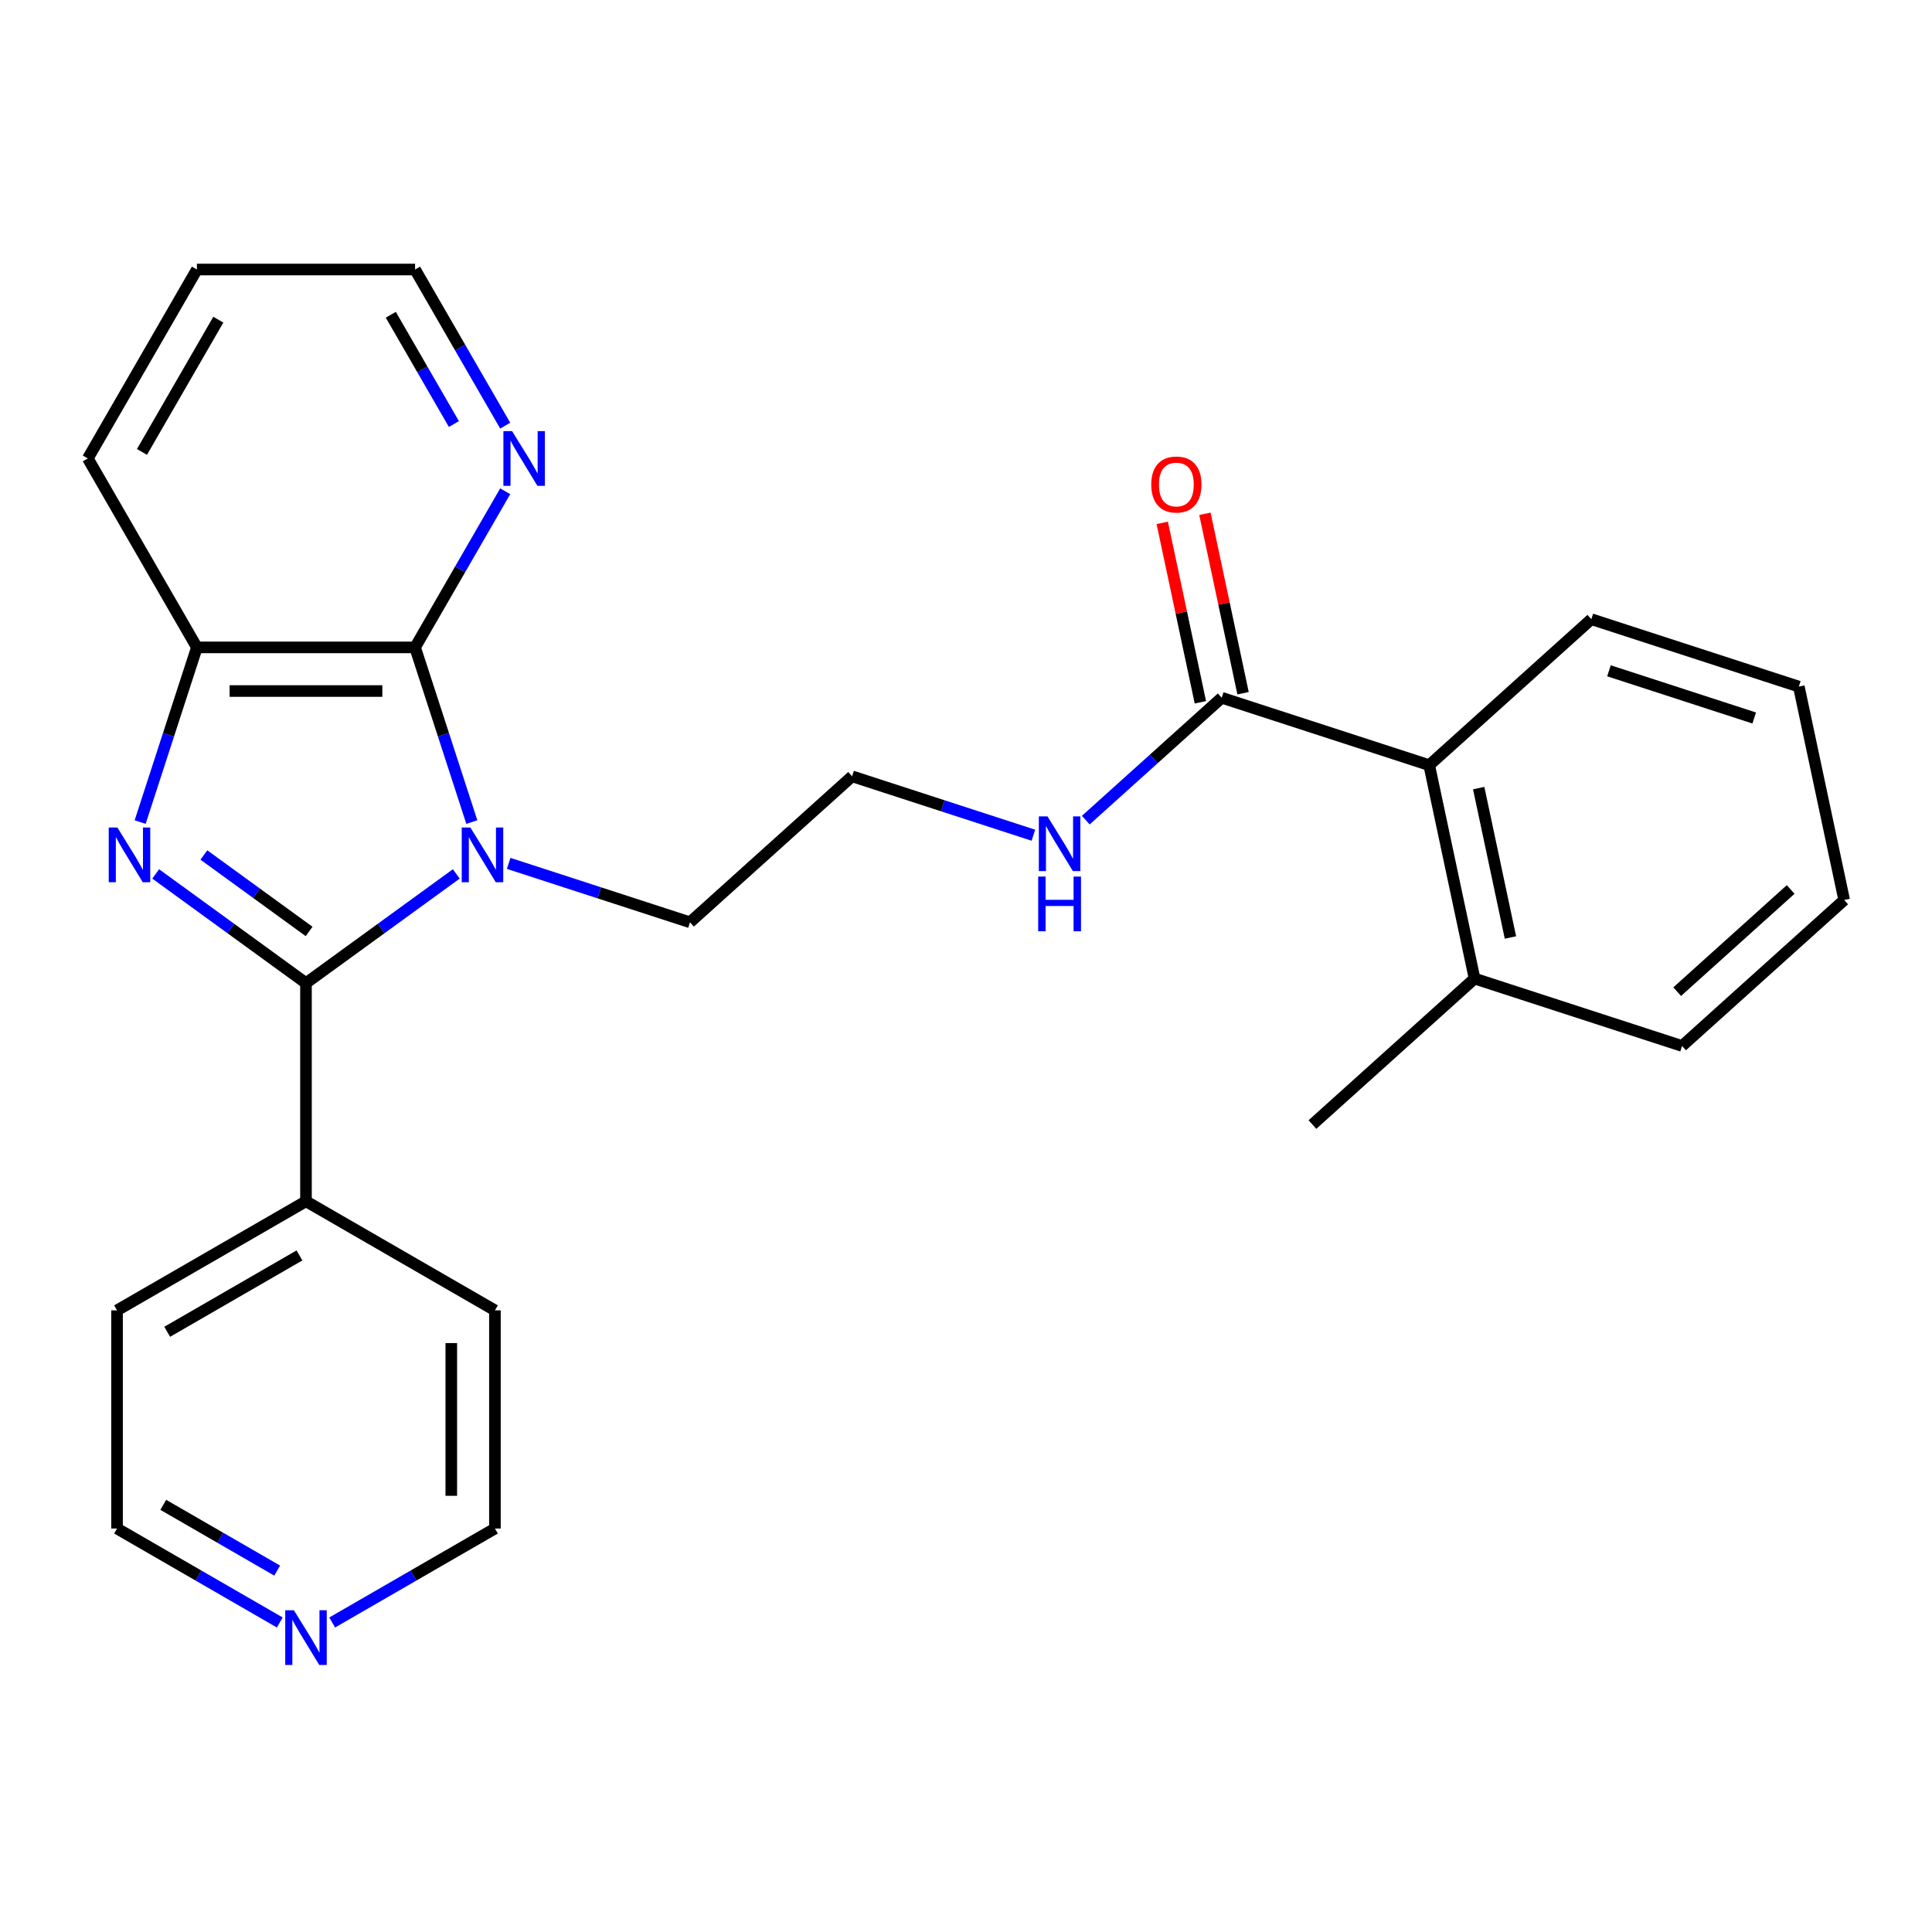<?xml version='1.0' encoding='iso-8859-1'?>
<svg version='1.1' baseProfile='full'
              xmlns='http://www.w3.org/2000/svg'
                      xmlns:rdkit='http://www.rdkit.org/xml'
                      xmlns:xlink='http://www.w3.org/1999/xlink'
                  xml:space='preserve'
width='1000px' height='1000px' viewBox='0 0 1000 1000'>
<!-- END OF HEADER -->
<rect style='opacity:1.0;fill:#FFFFFF;stroke:none' width='1000' height='1000' x='0' y='0'> </rect>
<path class='bond-0' d='M 236.17,452.339 L 197.273,480.599' style='fill:none;fill-rule:evenodd;stroke:#0000FF;stroke-width:6px;stroke-linecap:butt;stroke-linejoin:miter;stroke-opacity:1' />
<path class='bond-0' d='M 197.273,480.599 L 158.377,508.859' style='fill:none;fill-rule:evenodd;stroke:#000000;stroke-width:6px;stroke-linecap:butt;stroke-linejoin:miter;stroke-opacity:1' />
<path class='bond-2' d='M 244.215,425.501 L 229.526,380.295' style='fill:none;fill-rule:evenodd;stroke:#0000FF;stroke-width:6px;stroke-linecap:butt;stroke-linejoin:miter;stroke-opacity:1' />
<path class='bond-2' d='M 229.526,380.295 L 214.838,335.089' style='fill:none;fill-rule:evenodd;stroke:#000000;stroke-width:6px;stroke-linecap:butt;stroke-linejoin:miter;stroke-opacity:1' />
<path class='bond-12' d='M 263.296,446.891 L 310.212,462.135' style='fill:none;fill-rule:evenodd;stroke:#0000FF;stroke-width:6px;stroke-linecap:butt;stroke-linejoin:miter;stroke-opacity:1' />
<path class='bond-12' d='M 310.212,462.135 L 357.128,477.379' style='fill:none;fill-rule:evenodd;stroke:#000000;stroke-width:6px;stroke-linecap:butt;stroke-linejoin:miter;stroke-opacity:1' />
<path class='bond-1' d='M 158.377,508.859 L 119.48,480.599' style='fill:none;fill-rule:evenodd;stroke:#000000;stroke-width:6px;stroke-linecap:butt;stroke-linejoin:miter;stroke-opacity:1' />
<path class='bond-1' d='M 119.48,480.599 L 80.584,452.339' style='fill:none;fill-rule:evenodd;stroke:#0000FF;stroke-width:6px;stroke-linecap:butt;stroke-linejoin:miter;stroke-opacity:1' />
<path class='bond-1' d='M 159.983,482.109 L 132.755,462.327' style='fill:none;fill-rule:evenodd;stroke:#000000;stroke-width:6px;stroke-linecap:butt;stroke-linejoin:miter;stroke-opacity:1' />
<path class='bond-1' d='M 132.755,462.327 L 105.528,442.545' style='fill:none;fill-rule:evenodd;stroke:#0000FF;stroke-width:6px;stroke-linecap:butt;stroke-linejoin:miter;stroke-opacity:1' />
<path class='bond-7' d='M 158.377,508.859 L 158.377,621.781' style='fill:none;fill-rule:evenodd;stroke:#000000;stroke-width:6px;stroke-linecap:butt;stroke-linejoin:miter;stroke-opacity:1' />
<path class='bond-26' d='M 72.539,425.501 L 87.227,380.295' style='fill:none;fill-rule:evenodd;stroke:#0000FF;stroke-width:6px;stroke-linecap:butt;stroke-linejoin:miter;stroke-opacity:1' />
<path class='bond-26' d='M 87.227,380.295 L 101.916,335.089' style='fill:none;fill-rule:evenodd;stroke:#000000;stroke-width:6px;stroke-linecap:butt;stroke-linejoin:miter;stroke-opacity:1' />
<path class='bond-3' d='M 214.838,335.089 L 101.916,335.089' style='fill:none;fill-rule:evenodd;stroke:#000000;stroke-width:6px;stroke-linecap:butt;stroke-linejoin:miter;stroke-opacity:1' />
<path class='bond-3' d='M 197.9,357.673 L 118.854,357.673' style='fill:none;fill-rule:evenodd;stroke:#000000;stroke-width:6px;stroke-linecap:butt;stroke-linejoin:miter;stroke-opacity:1' />
<path class='bond-6' d='M 214.838,335.089 L 238.166,294.684' style='fill:none;fill-rule:evenodd;stroke:#000000;stroke-width:6px;stroke-linecap:butt;stroke-linejoin:miter;stroke-opacity:1' />
<path class='bond-6' d='M 238.166,294.684 L 261.494,254.279' style='fill:none;fill-rule:evenodd;stroke:#0000FF;stroke-width:6px;stroke-linecap:butt;stroke-linejoin:miter;stroke-opacity:1' />
<path class='bond-14' d='M 101.916,335.089 L 45.455,237.295' style='fill:none;fill-rule:evenodd;stroke:#000000;stroke-width:6px;stroke-linecap:butt;stroke-linejoin:miter;stroke-opacity:1' />
<path class='bond-4' d='M 632.359,361.155 L 597.182,392.829' style='fill:none;fill-rule:evenodd;stroke:#000000;stroke-width:6px;stroke-linecap:butt;stroke-linejoin:miter;stroke-opacity:1' />
<path class='bond-4' d='M 597.182,392.829 L 562.004,424.502' style='fill:none;fill-rule:evenodd;stroke:#0000FF;stroke-width:6px;stroke-linecap:butt;stroke-linejoin:miter;stroke-opacity:1' />
<path class='bond-5' d='M 632.359,361.155 L 739.755,396.05' style='fill:none;fill-rule:evenodd;stroke:#000000;stroke-width:6px;stroke-linecap:butt;stroke-linejoin:miter;stroke-opacity:1' />
<path class='bond-8' d='M 643.405,358.807 L 633.534,312.371' style='fill:none;fill-rule:evenodd;stroke:#000000;stroke-width:6px;stroke-linecap:butt;stroke-linejoin:miter;stroke-opacity:1' />
<path class='bond-8' d='M 633.534,312.371 L 623.664,265.935' style='fill:none;fill-rule:evenodd;stroke:#FF0000;stroke-width:6px;stroke-linecap:butt;stroke-linejoin:miter;stroke-opacity:1' />
<path class='bond-8' d='M 621.314,363.503 L 611.443,317.067' style='fill:none;fill-rule:evenodd;stroke:#000000;stroke-width:6px;stroke-linecap:butt;stroke-linejoin:miter;stroke-opacity:1' />
<path class='bond-8' d='M 611.443,317.067 L 601.573,270.631' style='fill:none;fill-rule:evenodd;stroke:#FF0000;stroke-width:6px;stroke-linecap:butt;stroke-linejoin:miter;stroke-opacity:1' />
<path class='bond-10' d='M 739.755,396.05 L 763.232,506.504' style='fill:none;fill-rule:evenodd;stroke:#000000;stroke-width:6px;stroke-linecap:butt;stroke-linejoin:miter;stroke-opacity:1' />
<path class='bond-10' d='M 765.367,407.922 L 781.802,485.241' style='fill:none;fill-rule:evenodd;stroke:#000000;stroke-width:6px;stroke-linecap:butt;stroke-linejoin:miter;stroke-opacity:1' />
<path class='bond-15' d='M 739.755,396.05 L 823.672,320.49' style='fill:none;fill-rule:evenodd;stroke:#000000;stroke-width:6px;stroke-linecap:butt;stroke-linejoin:miter;stroke-opacity:1' />
<path class='bond-16' d='M 261.494,220.312 L 238.166,179.907' style='fill:none;fill-rule:evenodd;stroke:#0000FF;stroke-width:6px;stroke-linecap:butt;stroke-linejoin:miter;stroke-opacity:1' />
<path class='bond-16' d='M 238.166,179.907 L 214.838,139.502' style='fill:none;fill-rule:evenodd;stroke:#000000;stroke-width:6px;stroke-linecap:butt;stroke-linejoin:miter;stroke-opacity:1' />
<path class='bond-16' d='M 234.937,219.483 L 218.607,191.199' style='fill:none;fill-rule:evenodd;stroke:#0000FF;stroke-width:6px;stroke-linecap:butt;stroke-linejoin:miter;stroke-opacity:1' />
<path class='bond-16' d='M 218.607,191.199 L 202.278,162.916' style='fill:none;fill-rule:evenodd;stroke:#000000;stroke-width:6px;stroke-linecap:butt;stroke-linejoin:miter;stroke-opacity:1' />
<path class='bond-19' d='M 158.377,621.781 L 256.17,678.242' style='fill:none;fill-rule:evenodd;stroke:#000000;stroke-width:6px;stroke-linecap:butt;stroke-linejoin:miter;stroke-opacity:1' />
<path class='bond-20' d='M 158.377,621.781 L 60.583,678.242' style='fill:none;fill-rule:evenodd;stroke:#000000;stroke-width:6px;stroke-linecap:butt;stroke-linejoin:miter;stroke-opacity:1' />
<path class='bond-20' d='M 155,649.809 L 86.544,689.332' style='fill:none;fill-rule:evenodd;stroke:#000000;stroke-width:6px;stroke-linecap:butt;stroke-linejoin:miter;stroke-opacity:1' />
<path class='bond-9' d='M 144.814,839.795 L 102.699,815.479' style='fill:none;fill-rule:evenodd;stroke:#0000FF;stroke-width:6px;stroke-linecap:butt;stroke-linejoin:miter;stroke-opacity:1' />
<path class='bond-9' d='M 102.699,815.479 L 60.583,791.164' style='fill:none;fill-rule:evenodd;stroke:#000000;stroke-width:6px;stroke-linecap:butt;stroke-linejoin:miter;stroke-opacity:1' />
<path class='bond-9' d='M 143.471,812.941 L 113.991,795.921' style='fill:none;fill-rule:evenodd;stroke:#0000FF;stroke-width:6px;stroke-linecap:butt;stroke-linejoin:miter;stroke-opacity:1' />
<path class='bond-9' d='M 113.991,795.921 L 84.51,778.9' style='fill:none;fill-rule:evenodd;stroke:#000000;stroke-width:6px;stroke-linecap:butt;stroke-linejoin:miter;stroke-opacity:1' />
<path class='bond-28' d='M 171.94,839.795 L 214.055,815.479' style='fill:none;fill-rule:evenodd;stroke:#0000FF;stroke-width:6px;stroke-linecap:butt;stroke-linejoin:miter;stroke-opacity:1' />
<path class='bond-28' d='M 214.055,815.479 L 256.17,791.164' style='fill:none;fill-rule:evenodd;stroke:#000000;stroke-width:6px;stroke-linecap:butt;stroke-linejoin:miter;stroke-opacity:1' />
<path class='bond-21' d='M 763.232,506.504 L 679.315,582.064' style='fill:none;fill-rule:evenodd;stroke:#000000;stroke-width:6px;stroke-linecap:butt;stroke-linejoin:miter;stroke-opacity:1' />
<path class='bond-22' d='M 763.232,506.504 L 870.628,541.399' style='fill:none;fill-rule:evenodd;stroke:#000000;stroke-width:6px;stroke-linecap:butt;stroke-linejoin:miter;stroke-opacity:1' />
<path class='bond-11' d='M 534.878,432.308 L 487.962,417.064' style='fill:none;fill-rule:evenodd;stroke:#0000FF;stroke-width:6px;stroke-linecap:butt;stroke-linejoin:miter;stroke-opacity:1' />
<path class='bond-11' d='M 487.962,417.064 L 441.046,401.82' style='fill:none;fill-rule:evenodd;stroke:#000000;stroke-width:6px;stroke-linecap:butt;stroke-linejoin:miter;stroke-opacity:1' />
<path class='bond-13' d='M 357.128,477.379 L 441.046,401.82' style='fill:none;fill-rule:evenodd;stroke:#000000;stroke-width:6px;stroke-linecap:butt;stroke-linejoin:miter;stroke-opacity:1' />
<path class='bond-27' d='M 45.455,237.295 L 101.916,139.502' style='fill:none;fill-rule:evenodd;stroke:#000000;stroke-width:6px;stroke-linecap:butt;stroke-linejoin:miter;stroke-opacity:1' />
<path class='bond-27' d='M 73.482,233.919 L 113.005,165.463' style='fill:none;fill-rule:evenodd;stroke:#000000;stroke-width:6px;stroke-linecap:butt;stroke-linejoin:miter;stroke-opacity:1' />
<path class='bond-24' d='M 823.672,320.49 L 931.068,355.385' style='fill:none;fill-rule:evenodd;stroke:#000000;stroke-width:6px;stroke-linecap:butt;stroke-linejoin:miter;stroke-opacity:1' />
<path class='bond-24' d='M 832.802,347.203 L 907.979,371.63' style='fill:none;fill-rule:evenodd;stroke:#000000;stroke-width:6px;stroke-linecap:butt;stroke-linejoin:miter;stroke-opacity:1' />
<path class='bond-23' d='M 214.838,139.502 L 101.916,139.502' style='fill:none;fill-rule:evenodd;stroke:#000000;stroke-width:6px;stroke-linecap:butt;stroke-linejoin:miter;stroke-opacity:1' />
<path class='bond-17' d='M 256.17,791.164 L 256.17,678.242' style='fill:none;fill-rule:evenodd;stroke:#000000;stroke-width:6px;stroke-linecap:butt;stroke-linejoin:miter;stroke-opacity:1' />
<path class='bond-17' d='M 233.586,774.226 L 233.586,695.18' style='fill:none;fill-rule:evenodd;stroke:#000000;stroke-width:6px;stroke-linecap:butt;stroke-linejoin:miter;stroke-opacity:1' />
<path class='bond-18' d='M 60.583,791.164 L 60.583,678.242' style='fill:none;fill-rule:evenodd;stroke:#000000;stroke-width:6px;stroke-linecap:butt;stroke-linejoin:miter;stroke-opacity:1' />
<path class='bond-29' d='M 870.628,541.399 L 954.545,465.839' style='fill:none;fill-rule:evenodd;stroke:#000000;stroke-width:6px;stroke-linecap:butt;stroke-linejoin:miter;stroke-opacity:1' />
<path class='bond-29' d='M 868.104,513.282 L 926.846,460.39' style='fill:none;fill-rule:evenodd;stroke:#000000;stroke-width:6px;stroke-linecap:butt;stroke-linejoin:miter;stroke-opacity:1' />
<path class='bond-25' d='M 931.068,355.385 L 954.545,465.839' style='fill:none;fill-rule:evenodd;stroke:#000000;stroke-width:6px;stroke-linecap:butt;stroke-linejoin:miter;stroke-opacity:1' />
<path  class='atom-0' d='M 243.473 428.324
L 252.753 443.324
Q 253.673 444.804, 255.153 447.484
Q 256.633 450.164, 256.713 450.324
L 256.713 428.324
L 260.473 428.324
L 260.473 456.644
L 256.593 456.644
L 246.633 440.244
Q 245.473 438.324, 244.233 436.124
Q 243.033 433.924, 242.673 433.244
L 242.673 456.644
L 238.993 456.644
L 238.993 428.324
L 243.473 428.324
' fill='#0000FF'/>
<path  class='atom-2' d='M 60.761 428.324
L 70.041 443.324
Q 70.961 444.804, 72.441 447.484
Q 73.921 450.164, 74.001 450.324
L 74.001 428.324
L 77.761 428.324
L 77.761 456.644
L 73.881 456.644
L 63.921 440.244
Q 62.761 438.324, 61.521 436.124
Q 60.321 433.924, 59.961 433.244
L 59.961 456.644
L 56.281 456.644
L 56.281 428.324
L 60.761 428.324
' fill='#0000FF'/>
<path  class='atom-7' d='M 265.039 223.135
L 274.319 238.135
Q 275.239 239.615, 276.719 242.295
Q 278.199 244.975, 278.279 245.135
L 278.279 223.135
L 282.039 223.135
L 282.039 251.455
L 278.159 251.455
L 268.199 235.055
Q 267.039 233.135, 265.799 230.935
Q 264.599 228.735, 264.239 228.055
L 264.239 251.455
L 260.559 251.455
L 260.559 223.135
L 265.039 223.135
' fill='#0000FF'/>
<path  class='atom-9' d='M 595.881 250.78
Q 595.881 243.98, 599.241 240.18
Q 602.601 236.38, 608.881 236.38
Q 615.161 236.38, 618.521 240.18
Q 621.881 243.98, 621.881 250.78
Q 621.881 257.66, 618.481 261.58
Q 615.081 265.46, 608.881 265.46
Q 602.641 265.46, 599.241 261.58
Q 595.881 257.7, 595.881 250.78
M 608.881 262.26
Q 613.201 262.26, 615.521 259.38
Q 617.881 256.46, 617.881 250.78
Q 617.881 245.22, 615.521 242.42
Q 613.201 239.58, 608.881 239.58
Q 604.561 239.58, 602.201 242.38
Q 599.881 245.18, 599.881 250.78
Q 599.881 256.5, 602.201 259.38
Q 604.561 262.26, 608.881 262.26
' fill='#FF0000'/>
<path  class='atom-10' d='M 152.117 833.465
L 161.397 848.465
Q 162.317 849.945, 163.797 852.625
Q 165.277 855.305, 165.357 855.465
L 165.357 833.465
L 169.117 833.465
L 169.117 861.785
L 165.237 861.785
L 155.277 845.385
Q 154.117 843.465, 152.877 841.265
Q 151.677 839.065, 151.317 838.385
L 151.317 861.785
L 147.637 861.785
L 147.637 833.465
L 152.117 833.465
' fill='#0000FF'/>
<path  class='atom-12' d='M 542.181 422.555
L 551.461 437.555
Q 552.381 439.035, 553.861 441.715
Q 555.341 444.395, 555.421 444.555
L 555.421 422.555
L 559.181 422.555
L 559.181 450.875
L 555.301 450.875
L 545.341 434.475
Q 544.181 432.555, 542.941 430.355
Q 541.741 428.155, 541.381 427.475
L 541.381 450.875
L 537.701 450.875
L 537.701 422.555
L 542.181 422.555
' fill='#0000FF'/>
<path  class='atom-12' d='M 537.361 453.707
L 541.201 453.707
L 541.201 465.747
L 555.681 465.747
L 555.681 453.707
L 559.521 453.707
L 559.521 482.027
L 555.681 482.027
L 555.681 468.947
L 541.201 468.947
L 541.201 482.027
L 537.361 482.027
L 537.361 453.707
' fill='#0000FF'/>
</svg>
